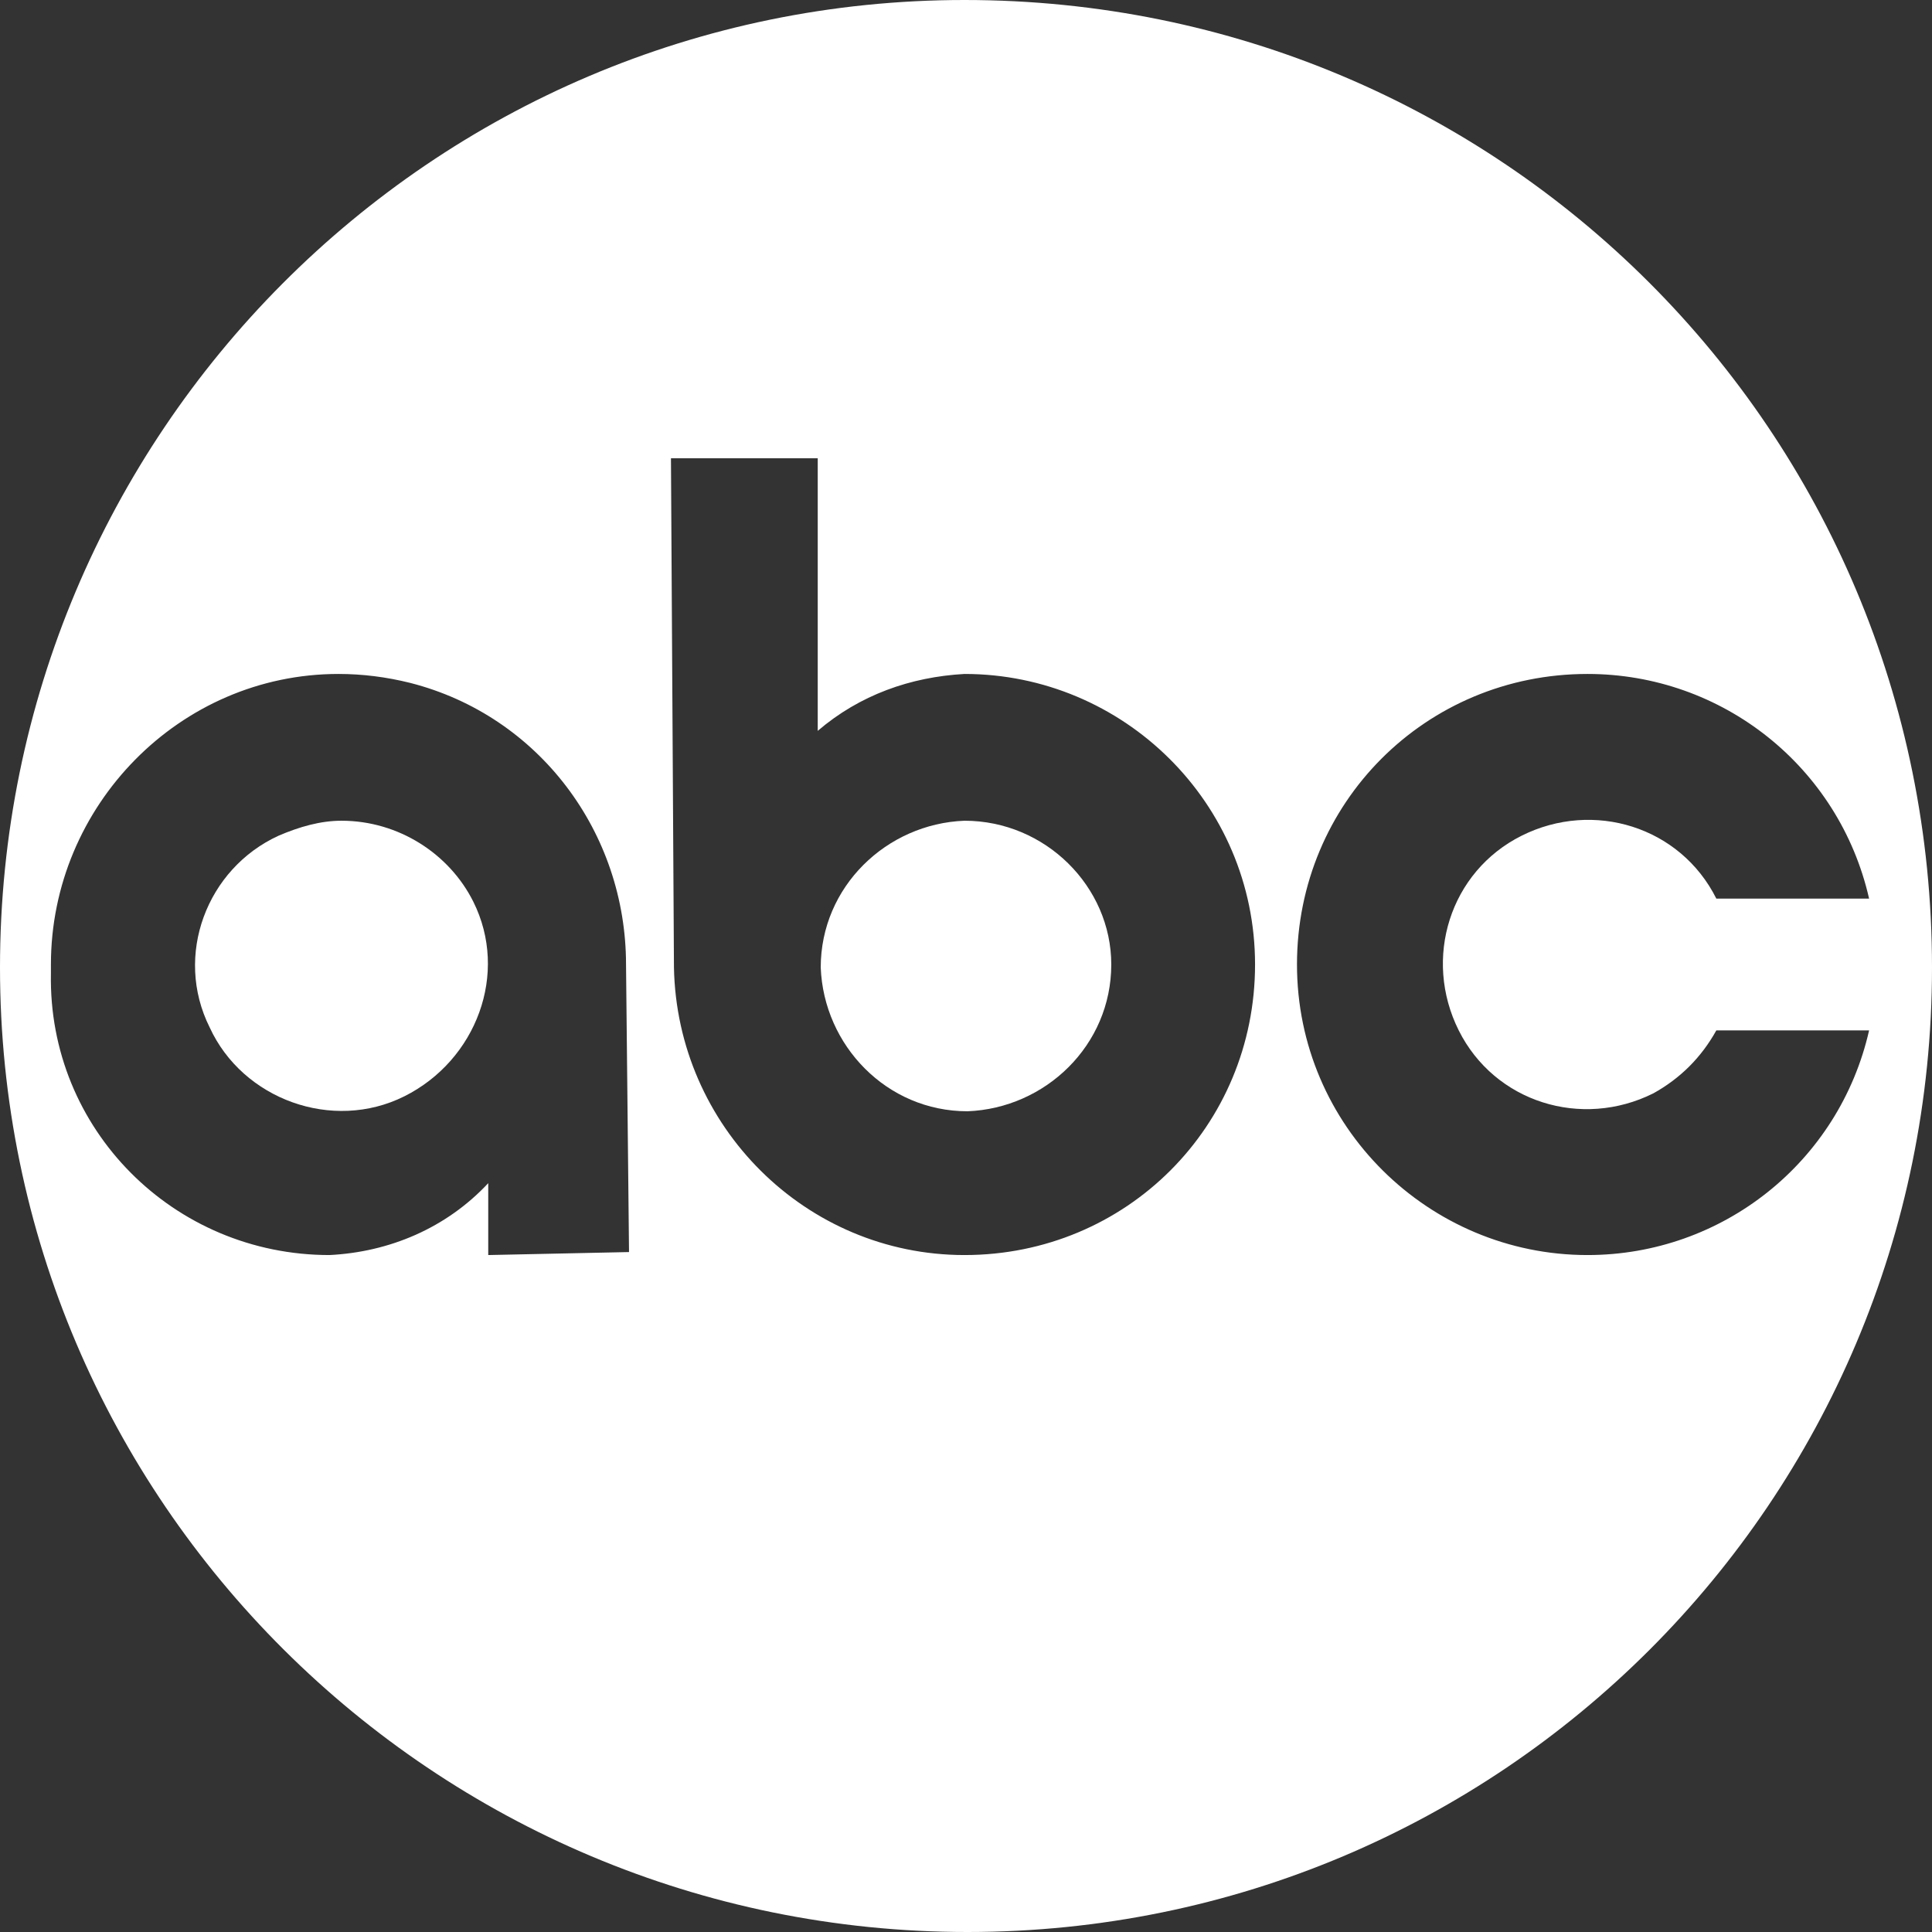 <?xml version="1.0" encoding="utf-8"?>
<!-- Generator: Adobe Illustrator 27.6.1, SVG Export Plug-In . SVG Version: 6.00 Build 0)  -->
<svg version="1.1" id="Layer_1" xmlns="http://www.w3.org/2000/svg" xmlns:xlink="http://www.w3.org/1999/xlink" x="0px" y="0px"
	 viewBox="0 0 64.5 64.5" width="64.5"  height="64.5" enable-background="new 0 0 64.5 64.5" xml:space="preserve">
<rect x="0" y="0" width="64.5" height="64.5" fill="#333333" stroke="none"/>
<g>
	<defs>
		<rect id="SVGID_1_" width="64.5" height="64.5"/>
	</defs>
	<clipPath id="SVGID_00000012440511010580663150000009944422829376231359_">
		<use xlink:href="#SVGID_1_"  overflow="visible"/>
	</clipPath>
	<g id="Group_378" transform="translate(0 0)" clip-path="url(#SVGID_00000012440511010580663150000009944422829376231359_)">
		<path id="Path_4348" fill="#FFFFFF" d="M11.4,27.4c-0.7,0-1.4,0.2-2.1,0.5C6.9,29,5.8,31.9,7,34.3c1.1,2.4,4.1,3.5,6.5,2.3
			s3.5-4.1,2.3-6.5C15,28.5,13.3,27.4,11.4,27.4"/>
		<path id="Path_4349" fill="#FFFFFF" d="M32.2,0C14.4,0,0,14.5,0,32.3s14.5,32.2,32.3,32.2c17.8,0,32.2-14.4,32.2-32.2
			C64.5,14.4,50.1,0,32.2,0C32.3,0,32.2,0,32.2,0 M16.3,41.9l0-2.4c-1.4,1.5-3.3,2.3-5.3,2.4c-5.2,0-9.4-4.2-9.3-9.4
			c0-0.1,0-0.2,0-0.3c0-5.3,4.3-9.7,9.6-9.7c0,0,0,0,0,0c0.8,0,1.6,0.1,2.4,0.3c4.3,1.1,7.2,5,7.2,9.4v0l0.1,9.6L16.3,41.9z
			 M32.2,41.9c-5.3,0-9.6-4.3-9.7-9.6l-0.1-17h4.9l0,9.1c1.4-1.2,3.1-1.8,4.9-1.9c5.3,0,9.7,4.3,9.7,9.7
			C41.9,37.6,37.6,41.9,32.2,41.9 M53,41.9c-5.3,0-9.7-4.3-9.7-9.7s4.3-9.7,9.7-9.7c4.5,0,8.4,3.1,9.4,7.5h-5.1
			c-1.2-2.4-4.1-3.3-6.5-2.1c-2.4,1.2-3.3,4.1-2.1,6.5c1.2,2.4,4.1,3.3,6.5,2.1c0.9-0.5,1.6-1.2,2.1-2.1l5.1,0
			C61.4,38.8,57.5,41.9,53,41.9"/>
		<path id="Path_4350" fill="#FFFFFF" d="M37.1,32.2c0,2.7-2.2,4.8-4.8,4.9c-2.7,0-4.8-2.2-4.9-4.8c0-2.7,2.2-4.8,4.8-4.9
			c0,0,0,0,0,0C34.9,27.4,37.1,29.6,37.1,32.2"/>
	</g>
</g>
</svg>
